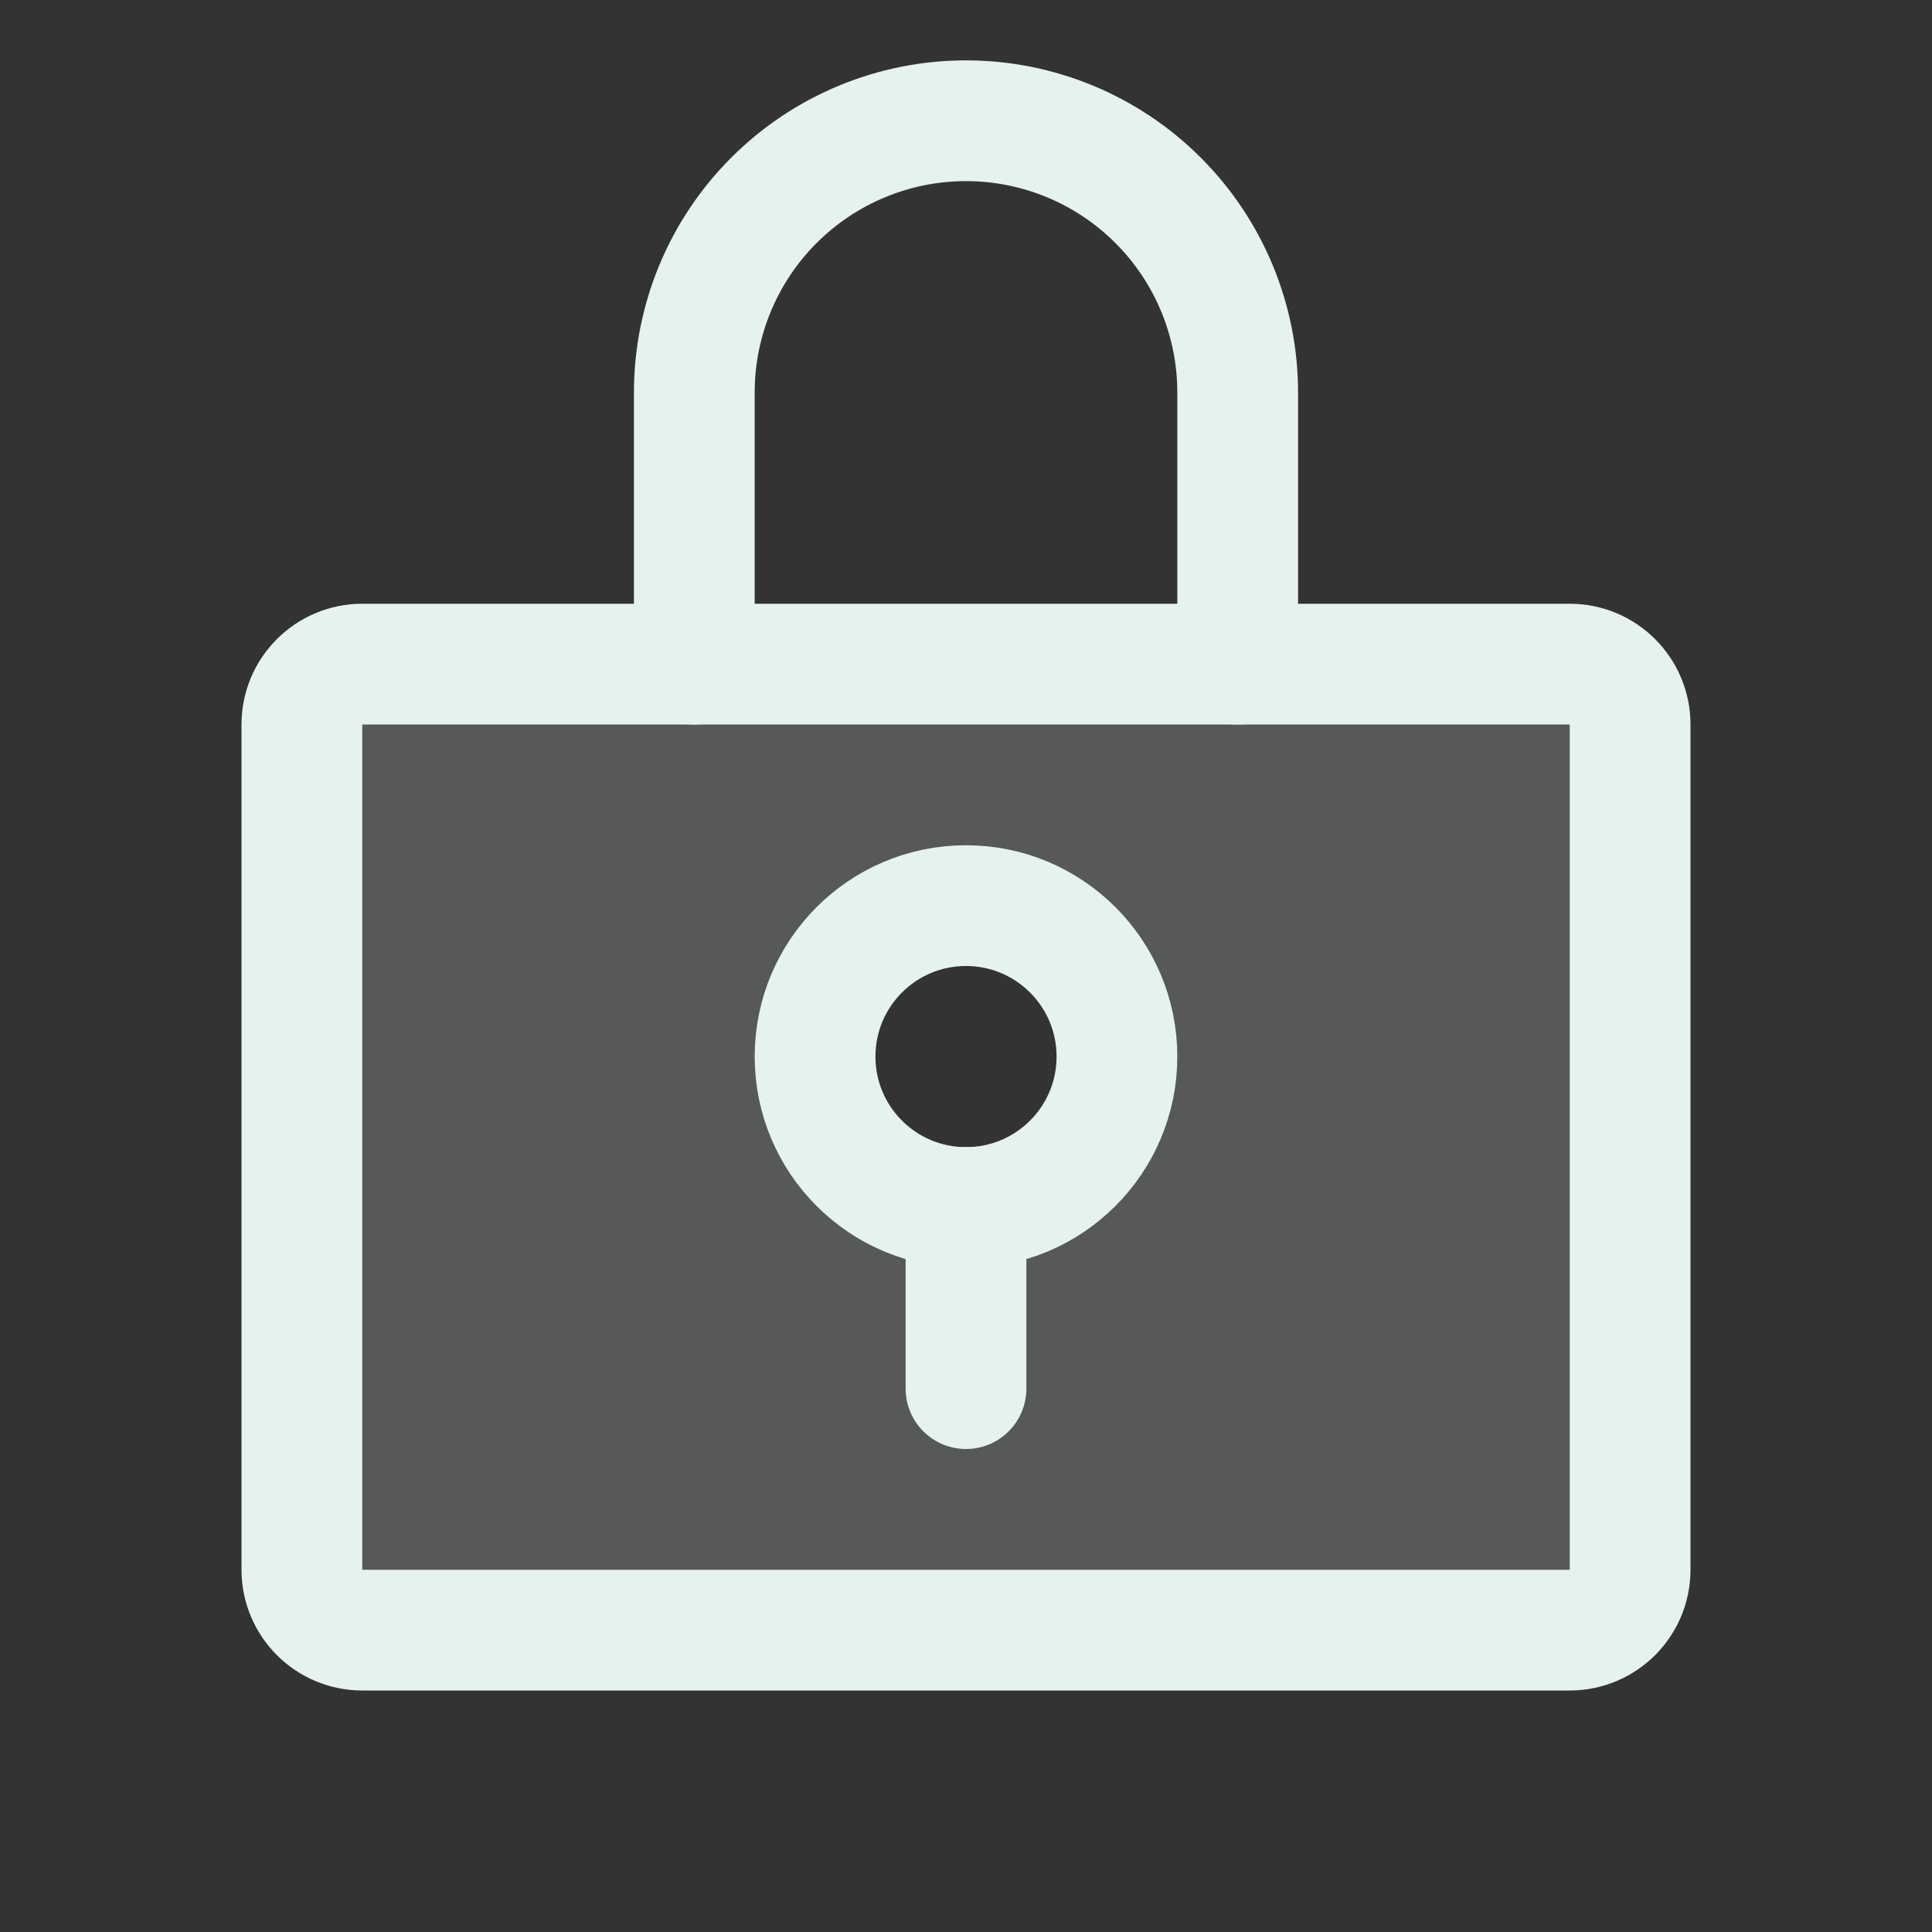 <svg width="40" height="40" viewBox="0 0 40 40" fill="none" xmlns="http://www.w3.org/2000/svg">
<rect x="0" y="0" width="40" height="40" fill="#333333" stroke="none"/>
<g clip-path="url(#clip0_178_1496)">
<path opacity="0.2" d="M32.5 13.75H7.5C7.168 13.75 6.851 13.882 6.616 14.116C6.382 14.351 6.25 14.668 6.25 15V32.5C6.25 32.831 6.382 33.15 6.616 33.384C6.851 33.618 7.168 33.75 7.5 33.75H32.5C32.831 33.75 33.15 33.618 33.384 33.384C33.618 33.15 33.75 32.831 33.75 32.5V15C33.75 14.668 33.618 14.351 33.384 14.116C33.15 13.882 32.831 13.75 32.5 13.75ZM20 25C19.382 25 18.778 24.817 18.264 24.473C17.75 24.13 17.349 23.642 17.113 23.071C16.876 22.5 16.814 21.872 16.935 21.265C17.056 20.659 17.353 20.102 17.79 19.665C18.227 19.228 18.784 18.931 19.39 18.81C19.997 18.689 20.625 18.751 21.196 18.988C21.767 19.224 22.255 19.625 22.598 20.139C22.942 20.653 23.125 21.257 23.125 21.875C23.125 22.704 22.796 23.499 22.21 24.085C21.624 24.671 20.829 25 20 25Z" fill="#E5F3EC"/>
<path d="M20 25C21.726 25 23.125 23.601 23.125 21.875C23.125 20.149 21.726 18.75 20 18.75C18.274 18.75 16.875 20.149 16.875 21.875C16.875 23.601 18.274 25 20 25Z" stroke="#E5F3EC" stroke-width="2.5" stroke-linecap="round" stroke-linejoin="round"/>
<path d="M20 25V28.75" stroke="#E5F3EC" stroke-width="2.5" stroke-linecap="round" stroke-linejoin="round"/>
<path d="M32.5 13.75H7.5C6.81 13.75 6.25 14.31 6.25 15V32.5C6.25 33.19 6.81 33.75 7.5 33.75H32.5C33.19 33.75 33.75 33.19 33.75 32.5V15C33.75 14.31 33.19 13.75 32.5 13.75Z" stroke="#E5F3EC" stroke-width="2.5" stroke-linecap="round" stroke-linejoin="round"/>
<path d="M14.375 13.75V8.125C14.375 6.633 14.968 5.202 16.023 4.148C17.077 3.093 18.508 2.5 20 2.5C21.492 2.5 22.923 3.093 23.977 4.148C25.032 5.202 25.625 6.633 25.625 8.125V13.75" stroke="#E5F3EC" stroke-width="2.5" stroke-linecap="round" stroke-linejoin="round"/>
</g>
<defs>
<clipPath id="clip0_178_1496">
<rect width="40" height="40" fill="white"/>
</clipPath>
</defs>
</svg>
